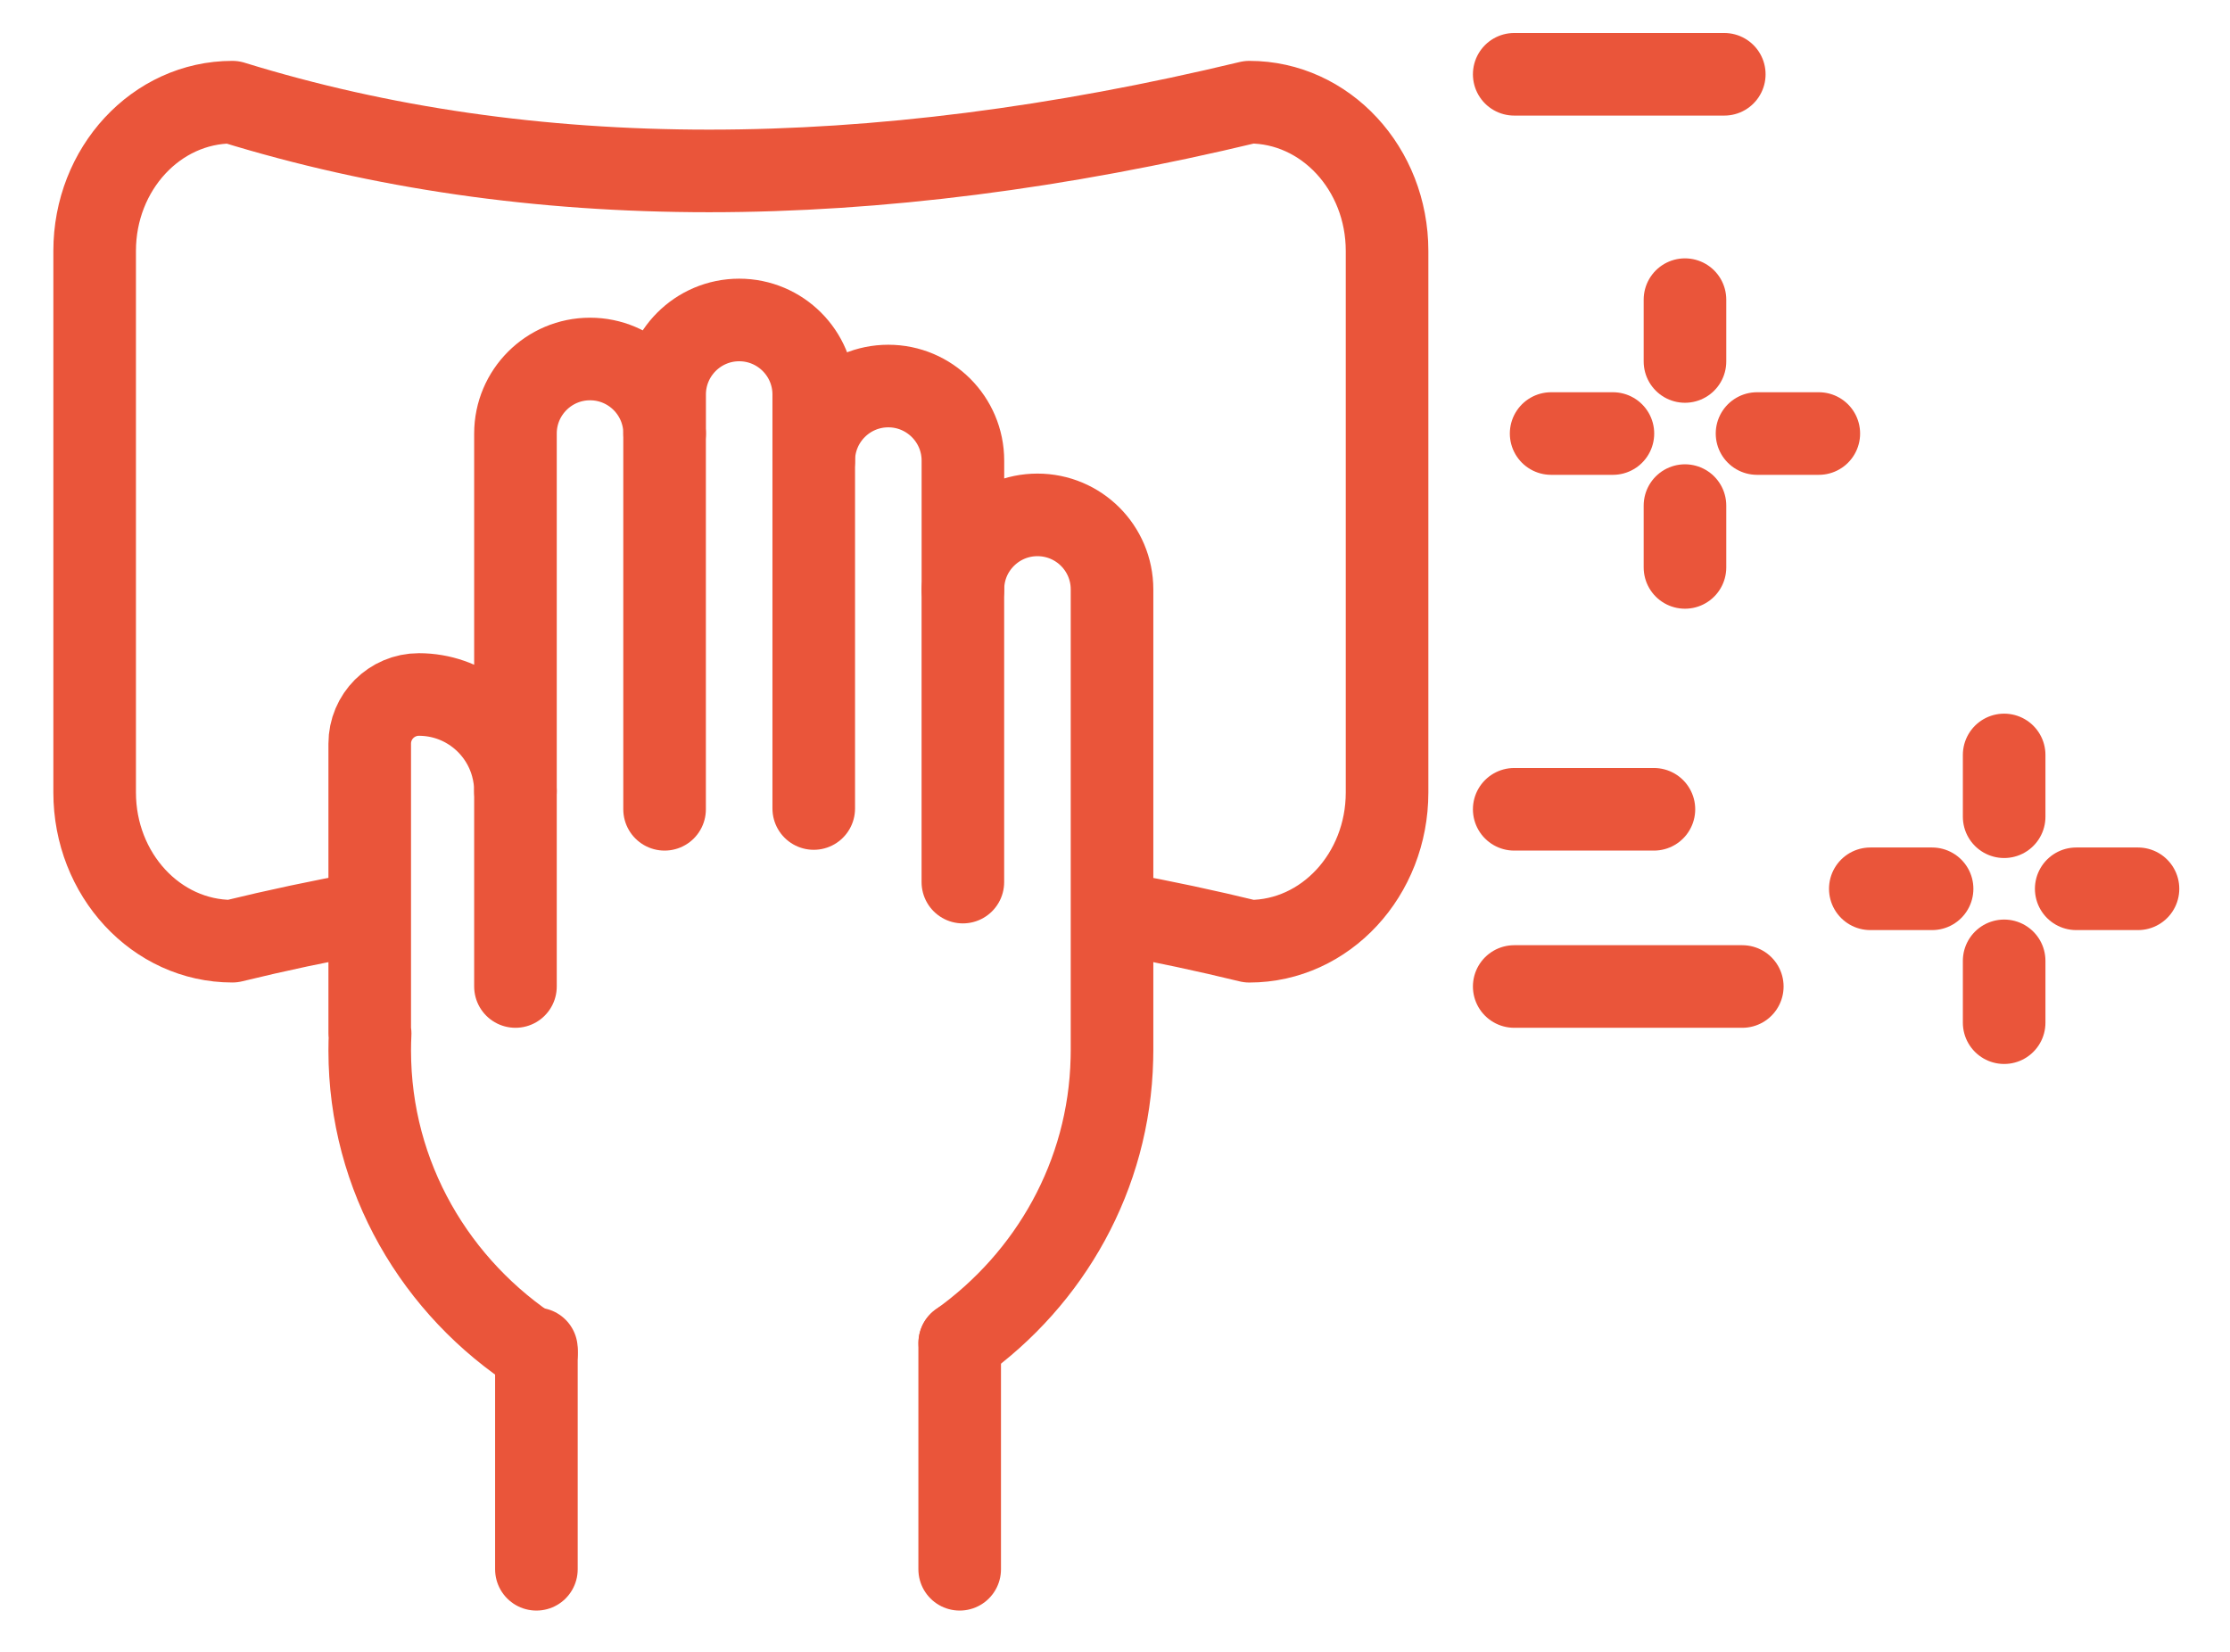 <?xml version="1.0" encoding="utf-8"?>
<!-- Generator: Adobe Illustrator 16.0.0, SVG Export Plug-In . SVG Version: 6.00 Build 0)  -->
<!DOCTYPE svg PUBLIC "-//W3C//DTD SVG 1.1//EN" "http://www.w3.org/Graphics/SVG/1.1/DTD/svg11.dtd">
<svg version="1.1" id="Calque_1" xmlns="http://www.w3.org/2000/svg" xmlns:xlink="http://www.w3.org/1999/xlink" x="0px" y="0px"
	 width="54px" height="40px" viewBox="0 0 54 40" enable-background="new 0 0 54 40" xml:space="preserve">
<g>
	<path fill="none" stroke="#EA553A" stroke-width="2" stroke-linecap="round" stroke-linejoin="round" stroke-miterlimit="10" d="
		M23.242,32.521c2.183-1.558,3.618-4.054,3.683-6.88c0.002-0.065,0.003-0.133,0.003-0.198V14.273c0-0.998-0.808-1.805-1.806-1.805
		c-0.499,0-0.95,0.202-1.276,0.528c-0.328,0.327-0.529,0.777-0.529,1.276v-3.118c0-0.997-0.81-1.806-1.807-1.806
		c-0.498,0-0.95,0.202-1.276,0.529c-0.327,0.327-0.529,0.778-0.529,1.277V9.554c0-0.997-0.808-1.806-1.806-1.806
		c-0.498,0-0.95,0.203-1.276,0.529c-0.327,0.328-0.529,0.778-0.529,1.277v0.944c0-0.997-0.809-1.805-1.806-1.805
		c-0.499,0-0.95,0.202-1.277,0.529S12.482,10,12.482,10.498v8.659c0-0.213-0.03-0.421-0.084-0.618
		c-0.27-0.993-1.177-1.722-2.255-1.722c-0.329,0-0.626,0.134-0.842,0.349c-0.215,0.215-0.348,0.513-0.348,0.842v7.018h0.01
		c-0.007,0.137-0.01,0.276-0.01,0.416c0,3.056,1.604,5.749,4.038,7.318"/>
	
		<line fill="none" stroke="#EA553A" stroke-width="2" stroke-linecap="round" stroke-linejoin="round" stroke-miterlimit="10" x1="23.316" y1="14.273" x2="23.316" y2="21.36"/>
	
		<line fill="none" stroke="#EA553A" stroke-width="2" stroke-linecap="round" stroke-linejoin="round" stroke-miterlimit="10" x1="19.705" y1="11.155" x2="19.705" y2="19.578"/>
	
		<line fill="none" stroke="#EA553A" stroke-width="2" stroke-linecap="round" stroke-linejoin="round" stroke-miterlimit="10" x1="16.093" y1="10.498" x2="16.093" y2="19.597"/>
	
		<line fill="none" stroke="#EA553A" stroke-width="2" stroke-linecap="round" stroke-linejoin="round" stroke-miterlimit="10" x1="12.482" y1="19.157" x2="12.482" y2="23.888"/>
	
		<line fill="none" stroke="#EA553A" stroke-width="2" stroke-linecap="round" stroke-linejoin="round" stroke-miterlimit="10" x1="23.239" y1="32.521" x2="23.239" y2="38"/>
	
		<line fill="none" stroke="#EA553A" stroke-width="2" stroke-linecap="round" stroke-linejoin="round" stroke-miterlimit="10" x1="12.989" y1="32.664" x2="12.989" y2="38"/>
	<path fill="none" stroke="#EA553A" stroke-width="2" stroke-linecap="round" stroke-linejoin="round" stroke-miterlimit="10" d="
		M8.847,22.107c-1.074,0.194-2.147,0.422-3.22,0.684c-1.842,0-3.335-1.612-3.335-3.602V6.076c0-1.989,1.493-3.602,3.335-3.602
		c7.183,2.22,15.392,2.22,24.626,0c1.843,0,3.335,1.612,3.335,3.602v13.114c0,1.989-1.492,3.602-3.335,3.602
		c-1.044-0.254-2.089-0.478-3.135-0.668"/>
	
		<line fill="none" stroke="#EA553A" stroke-width="2" stroke-linecap="round" stroke-linejoin="round" stroke-miterlimit="10" x1="36.667" y1="23.888" x2="42.19" y2="23.888"/>
	
		<line fill="none" stroke="#EA553A" stroke-width="2" stroke-linecap="round" stroke-linejoin="round" stroke-miterlimit="10" x1="36.667" y1="19.597" x2="40.05" y2="19.597"/>
	
		<line fill="none" stroke="#EA553A" stroke-width="2" stroke-linecap="round" stroke-linejoin="round" stroke-miterlimit="10" x1="36.667" y1="1.799" x2="41.754" y2="1.799"/>
	
		<line fill="none" stroke="#EA553A" stroke-width="2" stroke-linecap="round" stroke-linejoin="round" stroke-miterlimit="10" x1="40.802" y1="7.256" x2="40.802" y2="8.753"/>
	
		<line fill="none" stroke="#EA553A" stroke-width="2" stroke-linecap="round" stroke-linejoin="round" stroke-miterlimit="10" x1="40.802" y1="12.243" x2="40.802" y2="13.74"/>
	
		<line fill="none" stroke="#EA553A" stroke-width="2" stroke-linecap="round" stroke-linejoin="round" stroke-miterlimit="10" x1="44.043" y1="10.498" x2="42.547" y2="10.498"/>
	
		<line fill="none" stroke="#EA553A" stroke-width="2" stroke-linecap="round" stroke-linejoin="round" stroke-miterlimit="10" x1="39.057" y1="10.498" x2="37.561" y2="10.498"/>
	
		<line fill="none" stroke="#EA553A" stroke-width="2" stroke-linecap="round" stroke-linejoin="round" stroke-miterlimit="10" x1="48.531" y1="18.281" x2="48.531" y2="19.777"/>
	
		<line fill="none" stroke="#EA553A" stroke-width="2" stroke-linecap="round" stroke-linejoin="round" stroke-miterlimit="10" x1="48.531" y1="23.267" x2="48.531" y2="24.764"/>
	
		<line fill="none" stroke="#EA553A" stroke-width="2" stroke-linecap="round" stroke-linejoin="round" stroke-miterlimit="10" x1="51.772" y1="21.522" x2="50.276" y2="21.522"/>
	
		<line fill="none" stroke="#EA553A" stroke-width="2" stroke-linecap="round" stroke-linejoin="round" stroke-miterlimit="10" x1="46.786" y1="21.522" x2="45.29" y2="21.522"/>
</g>
</svg>
